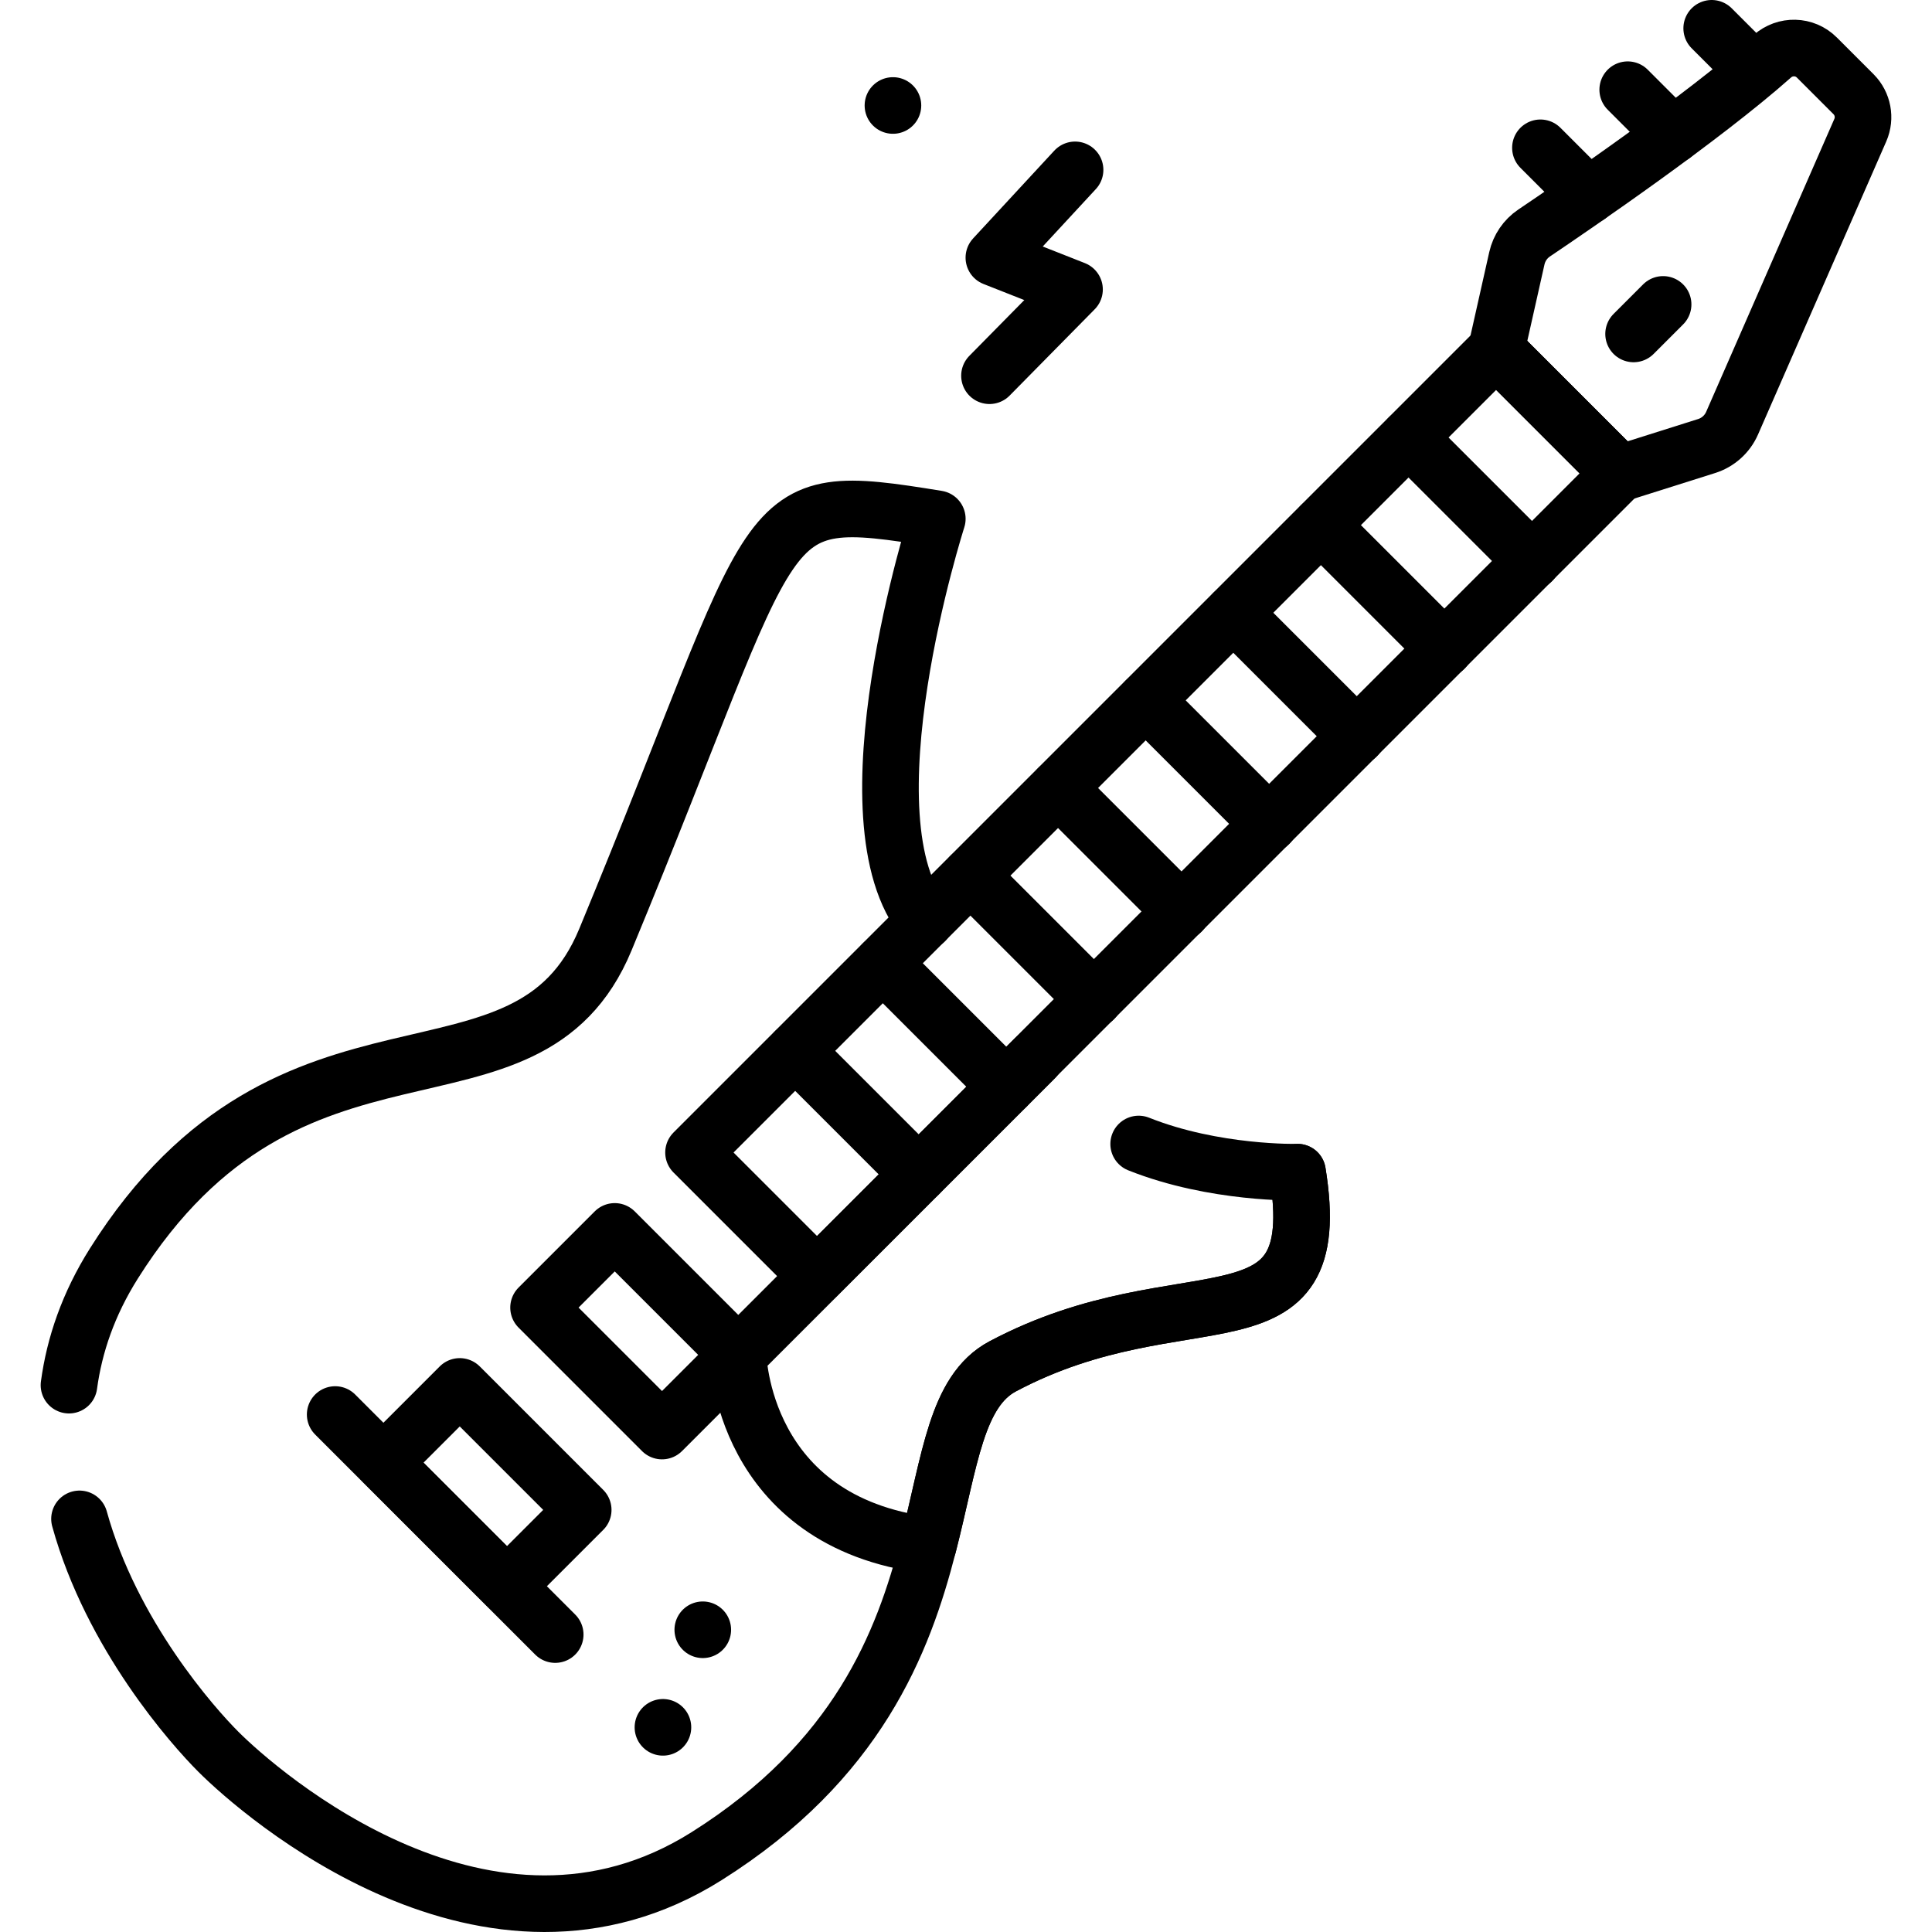<?xml version="1.0" encoding="UTF-8"?>
<svg xmlns="http://www.w3.org/2000/svg" xmlns:xlink="http://www.w3.org/1999/xlink" version="1.1" id="Capa_1" x="0px" y="0px" viewBox="0 0 511.997 511.997" style="enable-background:new 0 0 511.997 511.997;" xml:space="preserve" width="512" height="512">
<g>
	<path style="fill:none;stroke:#000000;stroke-width:15;stroke-linecap:round;stroke-linejoin:round;stroke-miterlimit:10;" d="&#10;&#9;&#9;M18.279,367.077c1.434-10.615,5.121-21.477,11.908-32.249c47.185-74.869,109.336-35.333,130.247-85.814&#10;&#9;&#9;c47.981-115.806,38.447-119.555,87.96-111.522c0,0-25.618,79.868-3.245,106.625"/>
	<path style="fill:none;stroke:#000000;stroke-width:15;stroke-linecap:round;stroke-linejoin:round;stroke-miterlimit:10;" d="&#10;&#9;&#9;M343.854,310.631c8.022,49.503-29.861,25.83-78.134,51.468c-12.305,6.541-13.938,24.882-19.712,47.397&#10;&#9;&#9;c-6.621,25.84-18.725,57.182-58.744,82.397c-57.817,36.432-118.335-16.588-129.401-27.664&#10;&#9;&#9;c-6.719-6.713-28.284-30.955-36.795-61.712"/>
	
		<rect x="283.374" y="65.053" transform="matrix(0.707 0.707 -0.707 0.707 242.147 -153.623)" style="fill:none;stroke:#000000;stroke-width:15;stroke-linecap:round;stroke-linejoin:round;stroke-miterlimit:10;" width="46.279" height="300.864"/>
	
		<rect x="146.017" y="338.565" transform="matrix(0.707 0.707 -0.707 0.707 299.042 -16.266)" style="fill:none;stroke:#000000;stroke-width:15;stroke-linecap:round;stroke-linejoin:round;stroke-miterlimit:10;" width="46.279" height="28.555"/>
	
		<rect x="104.936" y="379.646" transform="matrix(0.707 0.707 -0.707 0.707 316.058 24.815)" style="fill:none;stroke:#000000;stroke-width:15;stroke-linecap:round;stroke-linejoin:round;stroke-miterlimit:10;" width="46.279" height="28.555"/>
	
		<line style="fill:none;stroke:#000000;stroke-width:15;stroke-linecap:round;stroke-linejoin:round;stroke-miterlimit:10;" x1="186.244" y1="431.902" x2="186.244" y2="431.902"/>
	<path style="fill:none;stroke:#000000;stroke-width:15;stroke-linecap:round;stroke-linejoin:round;stroke-miterlimit:10;" d="&#10;&#9;&#9;M396.523,92.752l5.461-24.312c0.614-2.732,2.247-5.126,4.57-6.691c11.009-7.416,44.541-30.346,63.127-46.837&#10;&#9;&#9;c3.407-3.023,8.568-2.898,11.789,0.322l9.727,9.727c2.505,2.505,3.219,6.289,1.799,9.535l-33.974,77.642&#10;&#9;&#9;c-1.269,2.899-3.728,5.11-6.746,6.063l-23.029,7.275L396.523,92.752z"/>
	
		<line style="fill:none;stroke:#000000;stroke-width:15;stroke-linecap:round;stroke-linejoin:round;stroke-miterlimit:10;" x1="396.523" y1="92.752" x2="429.247" y2="125.476"/>
	
		<line style="fill:none;stroke:#000000;stroke-width:15;stroke-linecap:round;stroke-linejoin:round;stroke-miterlimit:10;" x1="373.302" y1="115.972" x2="406.027" y2="148.696"/>
	
		<line style="fill:none;stroke:#000000;stroke-width:15;stroke-linecap:round;stroke-linejoin:round;stroke-miterlimit:10;" x1="350.082" y1="139.193" x2="382.806" y2="171.917"/>
	
		<line style="fill:none;stroke:#000000;stroke-width:15;stroke-linecap:round;stroke-linejoin:round;stroke-miterlimit:10;" x1="326.861" y1="162.413" x2="359.586" y2="195.137"/>
	
		<line style="fill:none;stroke:#000000;stroke-width:15;stroke-linecap:round;stroke-linejoin:round;stroke-miterlimit:10;" x1="303.641" y1="185.633" x2="336.365" y2="218.358"/>
	
		<line style="fill:none;stroke:#000000;stroke-width:15;stroke-linecap:round;stroke-linejoin:round;stroke-miterlimit:10;" x1="280.421" y1="208.854" x2="313.145" y2="241.578"/>
	
		<line style="fill:none;stroke:#000000;stroke-width:15;stroke-linecap:round;stroke-linejoin:round;stroke-miterlimit:10;" x1="257.2" y1="232.074" x2="289.924" y2="264.799"/>
	
		<line style="fill:none;stroke:#000000;stroke-width:15;stroke-linecap:round;stroke-linejoin:round;stroke-miterlimit:10;" x1="233.98" y1="255.295" x2="266.704" y2="288.019"/>
	
		<line style="fill:none;stroke:#000000;stroke-width:15;stroke-linecap:round;stroke-linejoin:round;stroke-miterlimit:10;" x1="210.759" y1="278.515" x2="243.483" y2="311.24"/>
	<path style="fill:none;stroke:#000000;stroke-width:15;stroke-linecap:round;stroke-linejoin:round;stroke-miterlimit:10;" d="&#10;&#9;&#9;M301.756,303.171c20.104,8.018,42.095,7.463,42.095,7.463c8.024,49.501-29.86,25.825-78.133,51.465&#10;&#9;&#9;c-12.306,6.539-13.937,24.882-19.711,47.399c-49.653-6.161-50.393-50.388-50.393-50.388l78.591-78.591"/>
	
		<line style="fill:none;stroke:#000000;stroke-width:15;stroke-linecap:round;stroke-linejoin:round;stroke-miterlimit:10;" x1="420.945" y1="51.887" x2="408.227" y2="39.17"/>
	
		<line style="fill:none;stroke:#000000;stroke-width:15;stroke-linecap:round;stroke-linejoin:round;stroke-miterlimit:10;" x1="443.39" y1="35.804" x2="431.358" y2="23.772"/>
	
		<line style="fill:none;stroke:#000000;stroke-width:15;stroke-linecap:round;stroke-linejoin:round;stroke-miterlimit:10;" x1="464.891" y1="18.777" x2="453.614" y2="7.5"/>
	
		<line style="fill:none;stroke:#000000;stroke-width:15;stroke-linecap:round;stroke-linejoin:round;stroke-miterlimit:10;" x1="88.824" y1="374.863" x2="147.135" y2="433.175"/>
	
		<line style="fill:none;stroke:#000000;stroke-width:15;stroke-linecap:round;stroke-linejoin:round;stroke-miterlimit:10;" x1="175.684" y1="457.757" x2="175.684" y2="457.757"/>
	
		<line style="fill:none;stroke:#000000;stroke-width:15;stroke-linecap:round;stroke-linejoin:round;stroke-miterlimit:10;" x1="236.637" y1="27.955" x2="236.637" y2="27.955"/>
	
		<polyline style="fill:none;stroke:#000000;stroke-width:15;stroke-linecap:round;stroke-linejoin:round;stroke-miterlimit:10;" points="&#10;&#9;&#9;262.221,99.571 284.757,76.706 263.385,68.281 284.904,45.015 &#9;"/>
	
		<line style="fill:none;stroke:#000000;stroke-width:15;stroke-linecap:round;stroke-linejoin:round;stroke-miterlimit:10;" x1="432.915" y1="88.495" x2="440.739" y2="80.671"/>
</g>















</svg>
